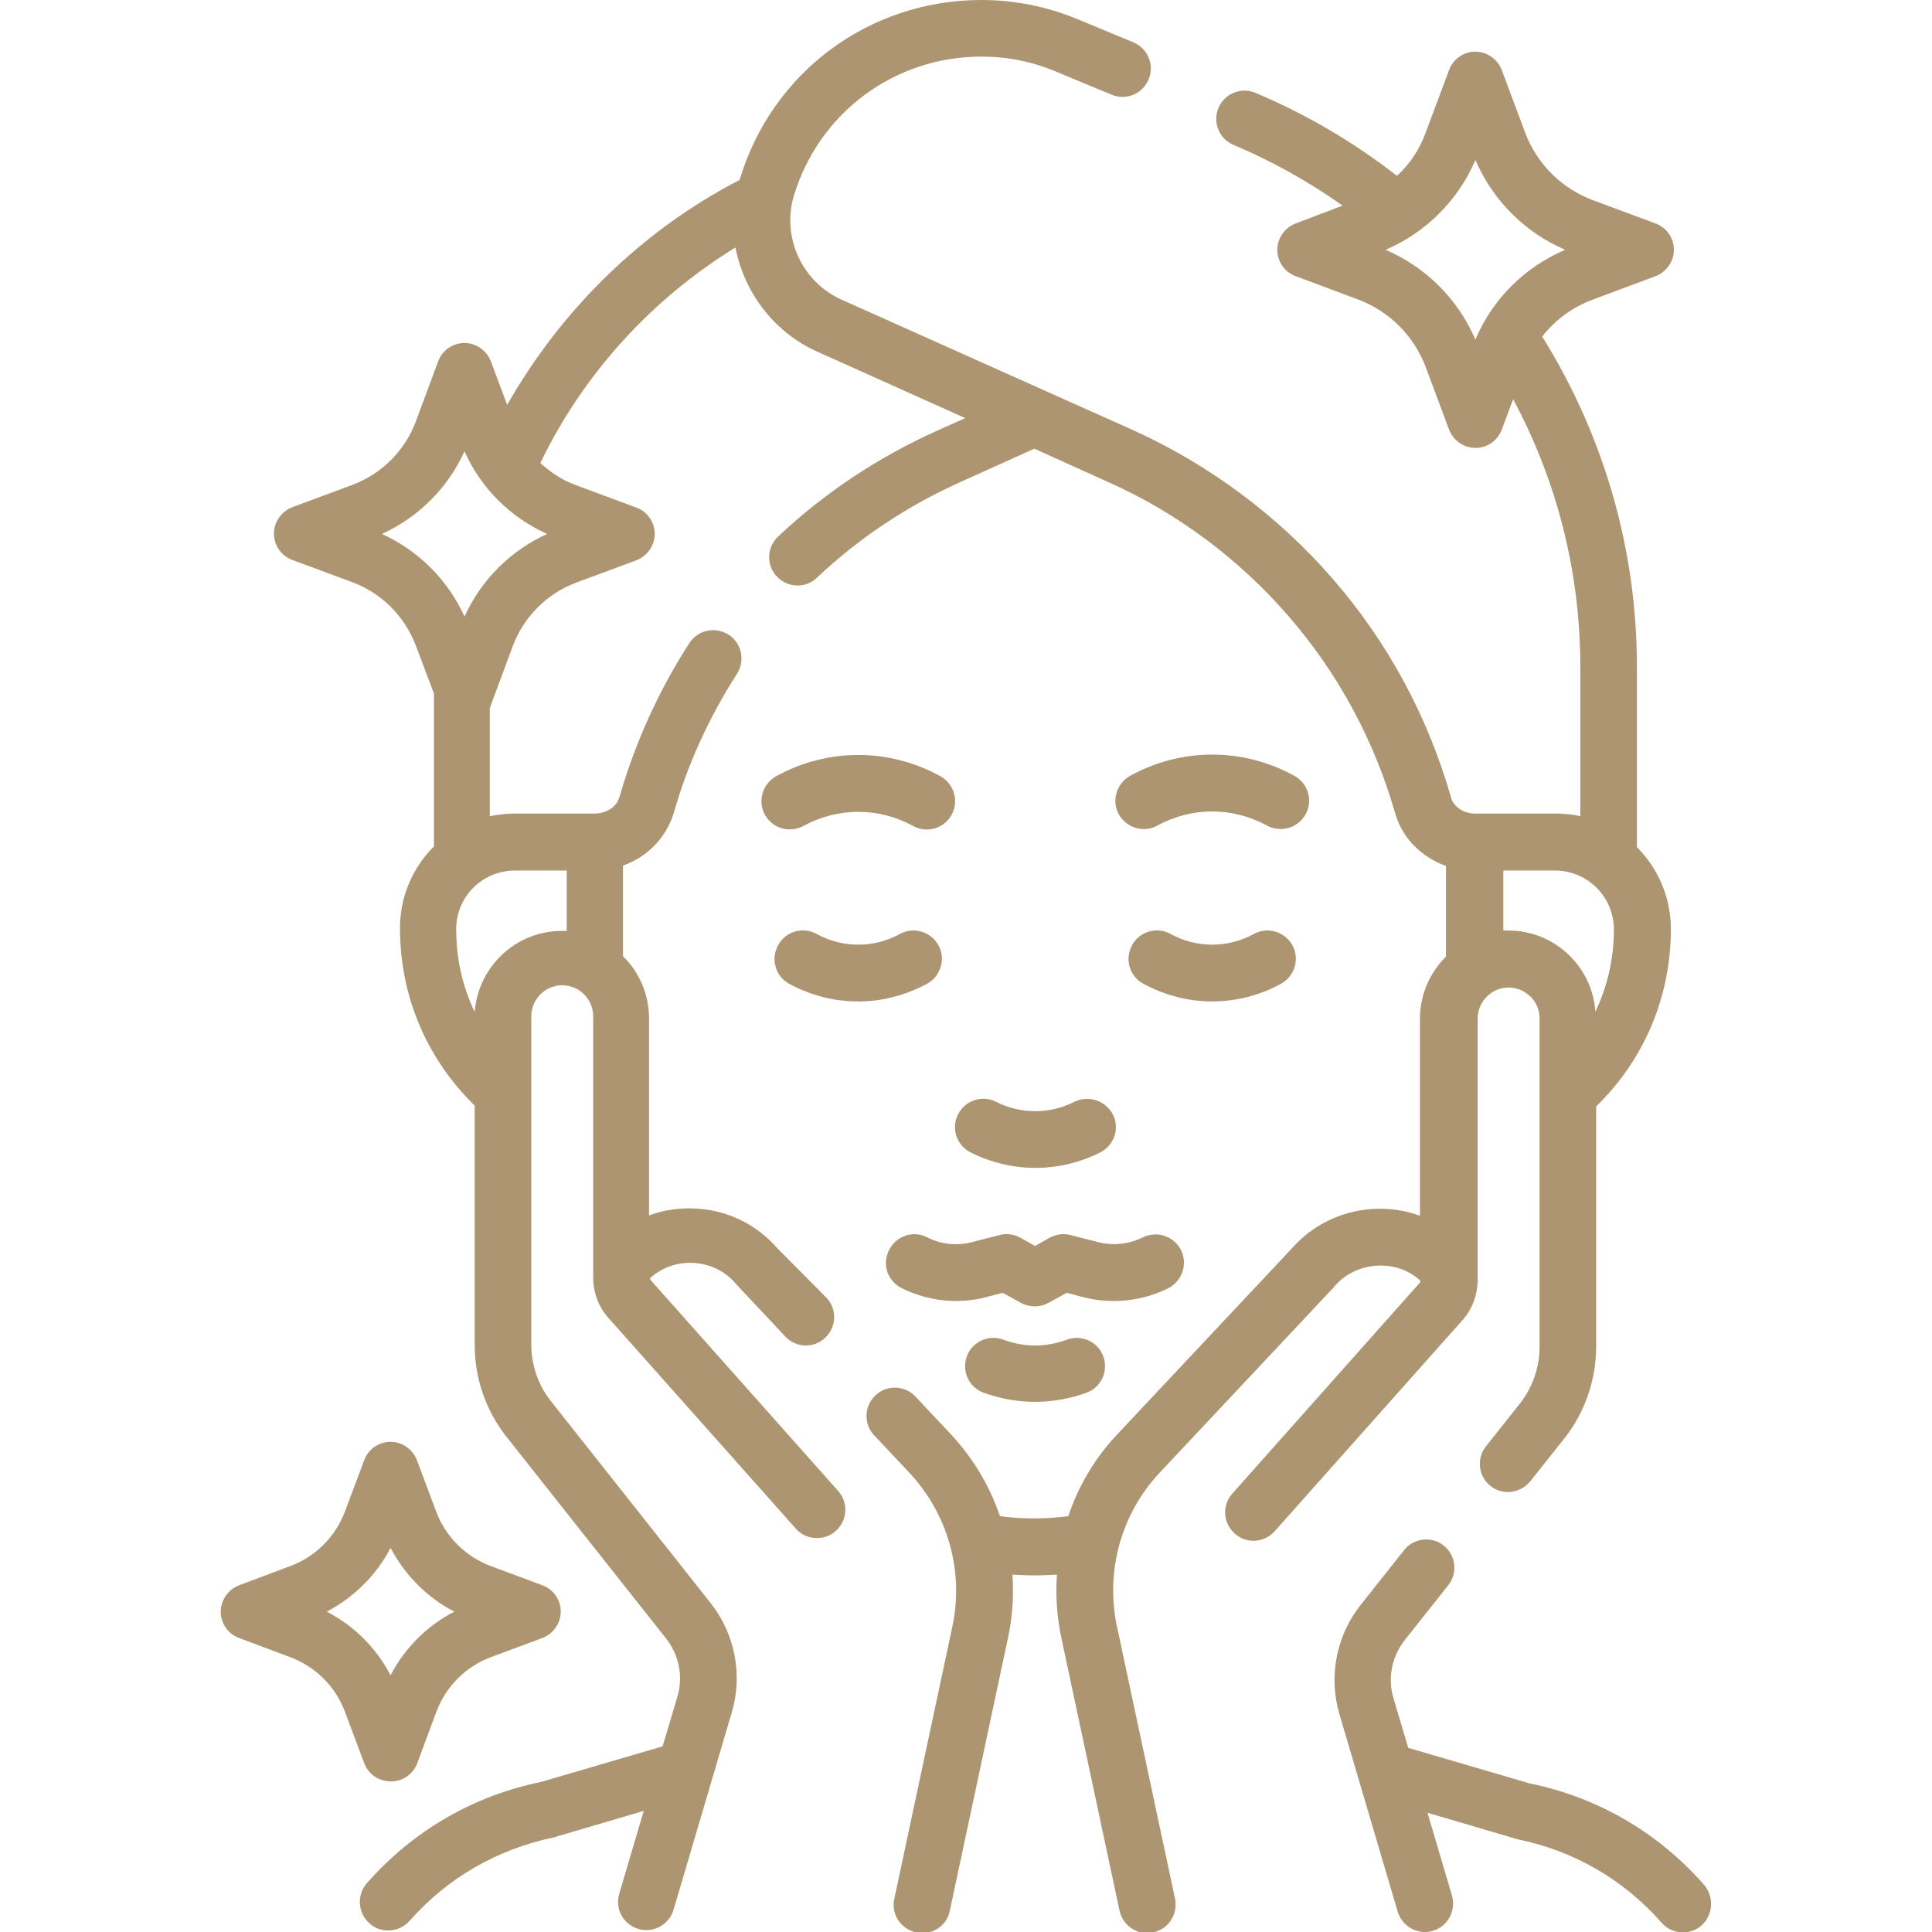 <?xml version="1.0" encoding="utf-8"?>
<svg xmlns="http://www.w3.org/2000/svg" id="Capa_1" style="enable-background:new 0 0 512 512;" version="1.1" viewBox="0 0 512 512" x="0px" y="0px">
<style type="text/css">
	.st0{fill:#AC9570;}
</style>
<g>
	<path class="st0" d="M249.2,205.7c-13.6-7.5-29.9-7.5-43.5,0c-3.6,2-5,6.6-3,10.2c1.4,2.5,3.9,3.9,6.6,3.9c1.2,0,2.5-0.3,3.6-0.9&#xD;&#xA;		c9.1-5,20-5,29.1,0c3.6,2,8.2,0.7,10.2-3S252.8,207.7,249.2,205.7z"/>
	<path class="st0" d="M346,215.8c2-3.6,0.7-8.2-3-10.2c-13.6-7.5-29.9-7.5-43.5,0c-3.6,2-5,6.6-3,10.2c2,3.6,6.6,5,10.2,3&#xD;&#xA;		c9.1-5,20-5,29.1,0c1.1,0.6,2.4,0.9,3.6,0.9C342,219.7,344.6,218.3,346,215.8L346,215.8z"/>
	<path class="st0" d="M209.1,260.7c5.7,3.1,12,4.7,18.3,4.7s12.5-1.6,18.3-4.7c3.6-2,5-6.6,3-10.2c-2-3.6-6.6-5-10.2-3&#xD;&#xA;		c-6.9,3.8-15.2,3.8-22.1,0c-3.6-2-8.2-0.7-10.2,3S205.5,258.7,209.1,260.7z"/>
	<path class="st0" d="M339.5,260.7c3.6-2,5-6.6,3-10.2c-2-3.6-6.6-5-10.2-3c-6.9,3.8-15.2,3.8-22.1,0c-3.6-2-8.2-0.7-10.2,3&#xD;&#xA;		s-0.7,8.2,3,10.2c5.7,3.1,12,4.7,18.3,4.7C327.5,265.4,333.8,263.8,339.5,260.7L339.5,260.7z"/>
	<path class="st0" d="M284.7,292c-6.5,3.3-14.2,3.3-20.7,0c-3.7-1.9-8.2-0.4-10.1,3.3c-1.9,3.7-0.4,8.2,3.3,10.1&#xD;&#xA;		c5.4,2.7,11.3,4.1,17.2,4.1s11.8-1.4,17.2-4.1c3.7-1.9,5.2-6.4,3.3-10.1C292.9,291.6,288.4,290.2,284.7,292z"/>
	<path class="st0" d="M282.8,355c-5.7,2.1-11.3,2.1-17,0c-3.9-1.4-8.2,0.6-9.6,4.5c-1.4,3.9,0.6,8.2,4.5,9.6c4.5,1.6,9,2.4,13.6,2.4&#xD;&#xA;		s9.1-0.8,13.6-2.4c3.9-1.4,5.9-5.7,4.5-9.6C291,355.6,286.7,353.6,282.8,355L282.8,355z"/>
	<path class="st0" d="M309.6,341.4c3.7-1.9,5.2-6.4,3.4-10.1c-1.9-3.7-6.4-5.2-10.1-3.4c-3.7,1.8-7.8,2.3-11.8,1.3l-7.4-1.9&#xD;&#xA;		c-1.9-0.5-3.8-0.2-5.5,0.7l-3.9,2.2l-3.9-2.2c-1.7-0.9-3.6-1.2-5.5-0.7l-7.4,1.9c-4,1-8.1,0.6-11.8-1.3c-3.7-1.9-8.2-0.4-10.1,3.4&#xD;&#xA;		s-0.4,8.2,3.4,10.1c6.9,3.4,14.8,4.3,22.2,2.4l4.5-1.2l4.9,2.7c1.1,0.6,2.4,0.9,3.6,0.9s2.5-0.3,3.6-0.9l4.9-2.7l4.5,1.2&#xD;&#xA;		C294.8,345.7,302.7,344.8,309.6,341.4L309.6,341.4z"/>
	<path class="st0" d="M387.8,349.6c2.4-2.8,3.6-6.2,3.8-9.8v-69.9c0-4.5,3.7-8.2,8.2-8.2c2.2,0,4.2,0.9,5.8,2.4&#xD;&#xA;		c1.6,1.6,2.4,3.6,2.4,5.8v87c0,5.4-1.8,10.6-5,14.8l-9.2,11.6c-2.6,3.2-2,8,1.2,10.5c1.4,1.1,3,1.6,4.6,1.6c2.2,0,4.4-1,5.9-2.8&#xD;&#xA;		l9.3-11.7c5.3-6.8,8.2-15.4,8.2-24.1v-63.6c12.8-12.4,19.8-29.2,19.8-47c0-8.5-3.5-16.2-9-21.7v-47.8c0-31-8.7-61.2-25.1-87.5&#xD;&#xA;		c3.4-4.4,8-7.8,13.4-9.8l16.6-6.2c2.9-1.1,4.9-3.9,4.9-7s-1.9-5.9-4.9-7L422,53c-8.2-3.1-14.7-9.6-17.8-17.8L398,18.6&#xD;&#xA;		c-1.1-2.9-3.9-4.9-7-4.9s-5.9,1.9-7,4.9l-6.2,16.6c-1.6,4.4-4.2,8.3-7.6,11.4c-11.4-8.9-24-16.3-37.5-22c-3.8-1.6-8.2,0.2-9.8,4&#xD;&#xA;		c-1.6,3.8,0.2,8.2,4,9.8c10.2,4.3,19.9,9.7,28.9,16.1l-12.4,4.7c-2.9,1.1-4.9,3.9-4.9,7s1.9,5.9,4.9,7l16.6,6.2&#xD;&#xA;		c8.2,3.1,14.7,9.6,17.8,17.8l6.2,16.6c1.1,2.9,3.9,4.9,7,4.9s5.9-1.9,7-4.9l3-8c11.7,21.8,17.8,46,17.8,70.9v39.6&#xD;&#xA;		c-2.1-0.5-4.3-0.7-6.6-0.7H391c0,0,0,0,0,0c-1.6,0-3.1-0.4-4.3-1.3c-1.1-0.8-1.9-1.8-2.2-3.1c-6.2-21.5-16.7-41-31.4-57.9&#xD;&#xA;		c-14.4-16.6-32.7-30.2-52.8-39.3l-22.8-10.2c0,0,0,0,0,0l-54.5-24.4c-10.5-4.7-15.9-16.6-12.6-27.6c6.7-22,26.7-36.8,49.7-36.8&#xD;&#xA;		c6.8,0,13.5,1.3,19.8,4l14.7,6.1c3.8,1.6,8.2-0.2,9.8-4.1c1.6-3.8-0.2-8.2-4.1-9.8l-14.7-6.1C277.4,1.7,268.8,0,260.1,0&#xD;&#xA;		c-29.8,0-55.6,19.2-64.1,47.7c-26.2,13.5-47.5,34.8-61.6,59.6l-4.3-11.5c-1.1-2.9-3.9-4.9-7-4.9s-5.9,1.9-7,4.9l-5.9,15.9&#xD;&#xA;		c-2.9,7.8-9.1,13.9-16.8,16.8l-15.9,5.9c-2.9,1.1-4.9,3.9-4.9,7s1.9,5.9,4.9,7l15.9,5.9c7.8,2.9,13.9,9.1,16.8,16.8l4.8,12.7v40.5&#xD;&#xA;		c-5.6,5.6-9,13.2-9,21.7c0,17.9,7,34.5,19.8,47v63.5c0,8.7,2.9,17.2,8.3,24.1l42.4,53.6c3.5,4.4,4.6,10.2,3,15.5l-3.9,13.1&#xD;&#xA;		l-32.1,9.4c-18.1,3.7-34.1,13-46.3,26.9c-2.7,3.1-2.4,7.8,0.7,10.6c1.4,1.3,3.2,1.9,5,1.9c2.1,0,4.1-0.9,5.6-2.5&#xD;&#xA;		c10.1-11.5,23.4-19.1,38.4-22.2c0.2,0,0.4-0.1,0.6-0.2l23.1-6.8l-6.5,22c-1.2,4,1.1,8.1,5.1,9.3c0.7,0.2,1.4,0.3,2.1,0.3&#xD;&#xA;		c3.2,0,6.2-2.1,7.2-5.4l15.4-52.2c3-10,0.9-20.9-5.6-29.1l-42.4-53.6c-3.3-4.2-5.1-9.5-5.1-14.9v-87c0-4.5,3.7-8.2,8.2-8.2&#xD;&#xA;		c4.5,0,8.2,3.7,8.2,8.2v69.9c0.2,3.6,1.4,7.1,3.9,9.9l49.8,56c1.5,1.7,3.5,2.5,5.6,2.5c1.8,0,3.6-0.6,5-1.9&#xD;&#xA;		c3.1-2.8,3.4-7.5,0.6-10.6l-49.7-55.9c-0.2-0.2-0.1-0.5,0-0.6c3.2-2.8,7.3-4.2,11.6-3.9c4.3,0.3,8.2,2.2,11,5.5&#xD;&#xA;		c0.2,0.3,12.9,13.7,13.1,14c2.8,3,7.6,3.2,10.6,0.3c3-2.8,3.2-7.6,0.3-10.6L206,330.8c-5.4-6.2-13-10-21.2-10.5&#xD;&#xA;		c-4.4-0.3-8.8,0.3-12.8,1.8v-52.2c0-6.4-2.6-12.3-6.9-16.5v-24c1.9-0.7,3.7-1.6,5.4-2.8c3.9-2.8,6.7-6.7,8.1-11.3&#xD;&#xA;		c3.7-13,9.4-25.4,16.7-36.7c2.2-3.5,1.3-8.1-2.2-10.4c-3.5-2.2-8.1-1.3-10.4,2.2c-8.1,12.6-14.3,26.2-18.5,40.7&#xD;&#xA;		c-0.4,1.3-1.1,2.4-2.3,3.2c-1.2,0.8-2.7,1.3-4.3,1.3c0,0,0,0,0,0h-21.2c-2.3,0-4.5,0.3-6.6,0.7v-28.7c0.1-0.2,0.2-0.3,0.2-0.5&#xD;&#xA;		l5.9-15.9c2.9-7.8,9.1-13.9,16.8-16.8l15.9-5.9c2.9-1.1,4.9-3.9,4.9-7s-1.9-5.9-4.9-7l-15.9-5.9c-3.6-1.3-6.8-3.4-9.5-5.9&#xD;&#xA;		c11.3-23.5,29.5-43.5,51.7-57.1c2.3,11.8,10.1,22.4,21.7,27.6l39.2,17.6l-7.6,3.4c-15.5,7-29.7,16.4-42,28c-3,2.8-3.2,7.6-0.3,10.6&#xD;&#xA;		c2.8,3,7.6,3.2,10.6,0.3c11.1-10.5,23.9-19,37.9-25.3l19.7-8.9l19.7,8.9c18.2,8.1,34.6,20.4,47.6,35.4&#xD;&#xA;		c13.2,15.2,22.7,32.8,28.3,52.2c1.3,4.6,4.1,8.5,8.1,11.3c1.7,1.2,3.5,2.1,5.4,2.8v24c-4.2,4.2-6.9,10-6.9,16.5v52.2&#xD;&#xA;		c-4-1.5-8.4-2.1-12.8-1.8c-8.2,0.6-15.8,4.3-21.2,10.5l-46.1,49.1c-6,6.3-10.4,13.8-13.1,21.8c-6,0.8-12.1,0.8-18.1,0&#xD;&#xA;		c-2.7-8-7.2-15.5-13.1-21.8l-9.3-9.9c-2.8-3-7.6-3.2-10.6-0.3c-3,2.8-3.2,7.6-0.3,10.6l9.3,9.9c10.2,10.9,14.5,26.1,11.4,40.7&#xD;&#xA;		l-15.4,72.2c-0.9,4.1,1.7,8,5.8,8.9c0.5,0.1,1.1,0.2,1.6,0.2c3.5,0,6.6-2.4,7.3-5.9l15.4-72.2c1.2-5.6,1.6-11.3,1.2-16.9&#xD;&#xA;		c2,0.1,4,0.2,5.9,0.2s4-0.1,5.9-0.2c-0.4,5.6,0,11.3,1.2,16.9l15.4,72.2c0.8,3.5,3.9,5.9,7.3,5.9c0.5,0,1-0.1,1.6-0.2&#xD;&#xA;		c4.1-0.9,6.6-4.8,5.8-8.9l-15.4-72.2c-3.1-14.6,1.1-29.8,11.3-40.7l46.2-49.2c5.5-6.8,16.4-7.7,22.8-1.8c0.1,0.1,0.2,0.4,0,0.6&#xD;&#xA;		l-49.7,55.9c-2.8,3.1-2.5,7.8,0.6,10.6c3.1,2.8,7.8,2.5,10.6-0.6L387.8,349.6C387.8,349.6,387.8,349.6,387.8,349.6L387.8,349.6z&#xD;&#xA;		 M391,90c-4.6-10.7-13.1-19.2-23.8-23.8c10.7-4.6,19.2-13.1,23.8-23.8c4.6,10.7,13.1,19.2,23.8,23.8C404,70.8,395.5,79.3,391,90z&#xD;&#xA;		 M398.4,230.7h13.7c8.6,0,15.6,7,15.6,15.6c0,7.7-1.7,15.1-4.9,21.8c-0.4-5.5-2.7-10.7-6.7-14.7c-4.4-4.4-10.2-6.8-16.4-6.8&#xD;&#xA;		c-0.5,0-0.9,0-1.3,0V230.7z M136.5,230.7h13.7v16c-0.4,0-0.9,0-1.3,0c-12.2,0-22.2,9.5-23.1,21.5c-3.2-6.7-4.9-14.1-4.9-21.8&#xD;&#xA;		C120.8,237.7,127.8,230.7,136.5,230.7L136.5,230.7z M145,141.5c-9.7,4.4-17.5,12.2-21.9,21.9c-4.4-9.7-12.2-17.5-21.9-21.9&#xD;&#xA;		c9.7-4.4,17.5-12.2,21.9-21.9C127.4,129.3,135.2,137.1,145,141.5z"/>
	<path class="st0" d="M451.6,499.5c-12.2-13.9-28.2-23.2-46.3-26.9l-32.1-9.4l-3.9-13.1c-1.6-5.3-0.5-11.1,3-15.5l11.5-14.5&#xD;&#xA;		c2.6-3.2,2-8-1.2-10.5c-3.2-2.6-8-2-10.5,1.2l-11.5,14.5c-6.5,8.2-8.6,19.1-5.6,29.1l15.4,52.2c1,3.3,4,5.4,7.2,5.4&#xD;&#xA;		c0.7,0,1.4-0.1,2.1-0.3c4-1.2,6.2-5.3,5.1-9.3l-6.5-22l23.1,6.8c0.2,0.1,0.4,0.1,0.6,0.2c15,3,28.3,10.7,38.4,22.2&#xD;&#xA;		c1.5,1.7,3.6,2.5,5.6,2.5c1.8,0,3.5-0.6,5-1.9C454,507.4,454.3,502.7,451.6,499.5L451.6,499.5z"/>
	<path class="st0" d="M103.6,472.1c3.1,0,5.9-1.9,7-4.9l5.1-13.7c2.5-6.6,7.7-11.8,14.3-14.3l13.7-5.1c2.9-1.1,4.9-3.9,4.9-7&#xD;&#xA;		s-1.9-5.9-4.9-7L130,415c-6.6-2.5-11.9-7.7-14.4-14.4l-5.1-13.6c-1.1-2.9-3.9-4.9-7-4.9s-5.9,1.9-7,4.9l-5.1,13.6&#xD;&#xA;		c-2.5,6.6-7.7,11.9-14.4,14.4l-13.6,5.1c-2.9,1.1-4.9,3.9-4.9,7s1.9,5.9,4.9,7l13.6,5.1c6.6,2.5,11.9,7.7,14.4,14.4l5.1,13.6&#xD;&#xA;		C97.6,470.2,100.4,472.1,103.6,472.1L103.6,472.1z M86.6,427.1c7.2-3.8,13.2-9.7,16.9-16.9c3.8,7.2,9.7,13.2,16.9,16.9&#xD;&#xA;		c-7.2,3.7-13.2,9.7-16.9,16.9C99.8,436.8,93.9,430.9,86.6,427.1L86.6,427.1z"/>
</g>
</svg>